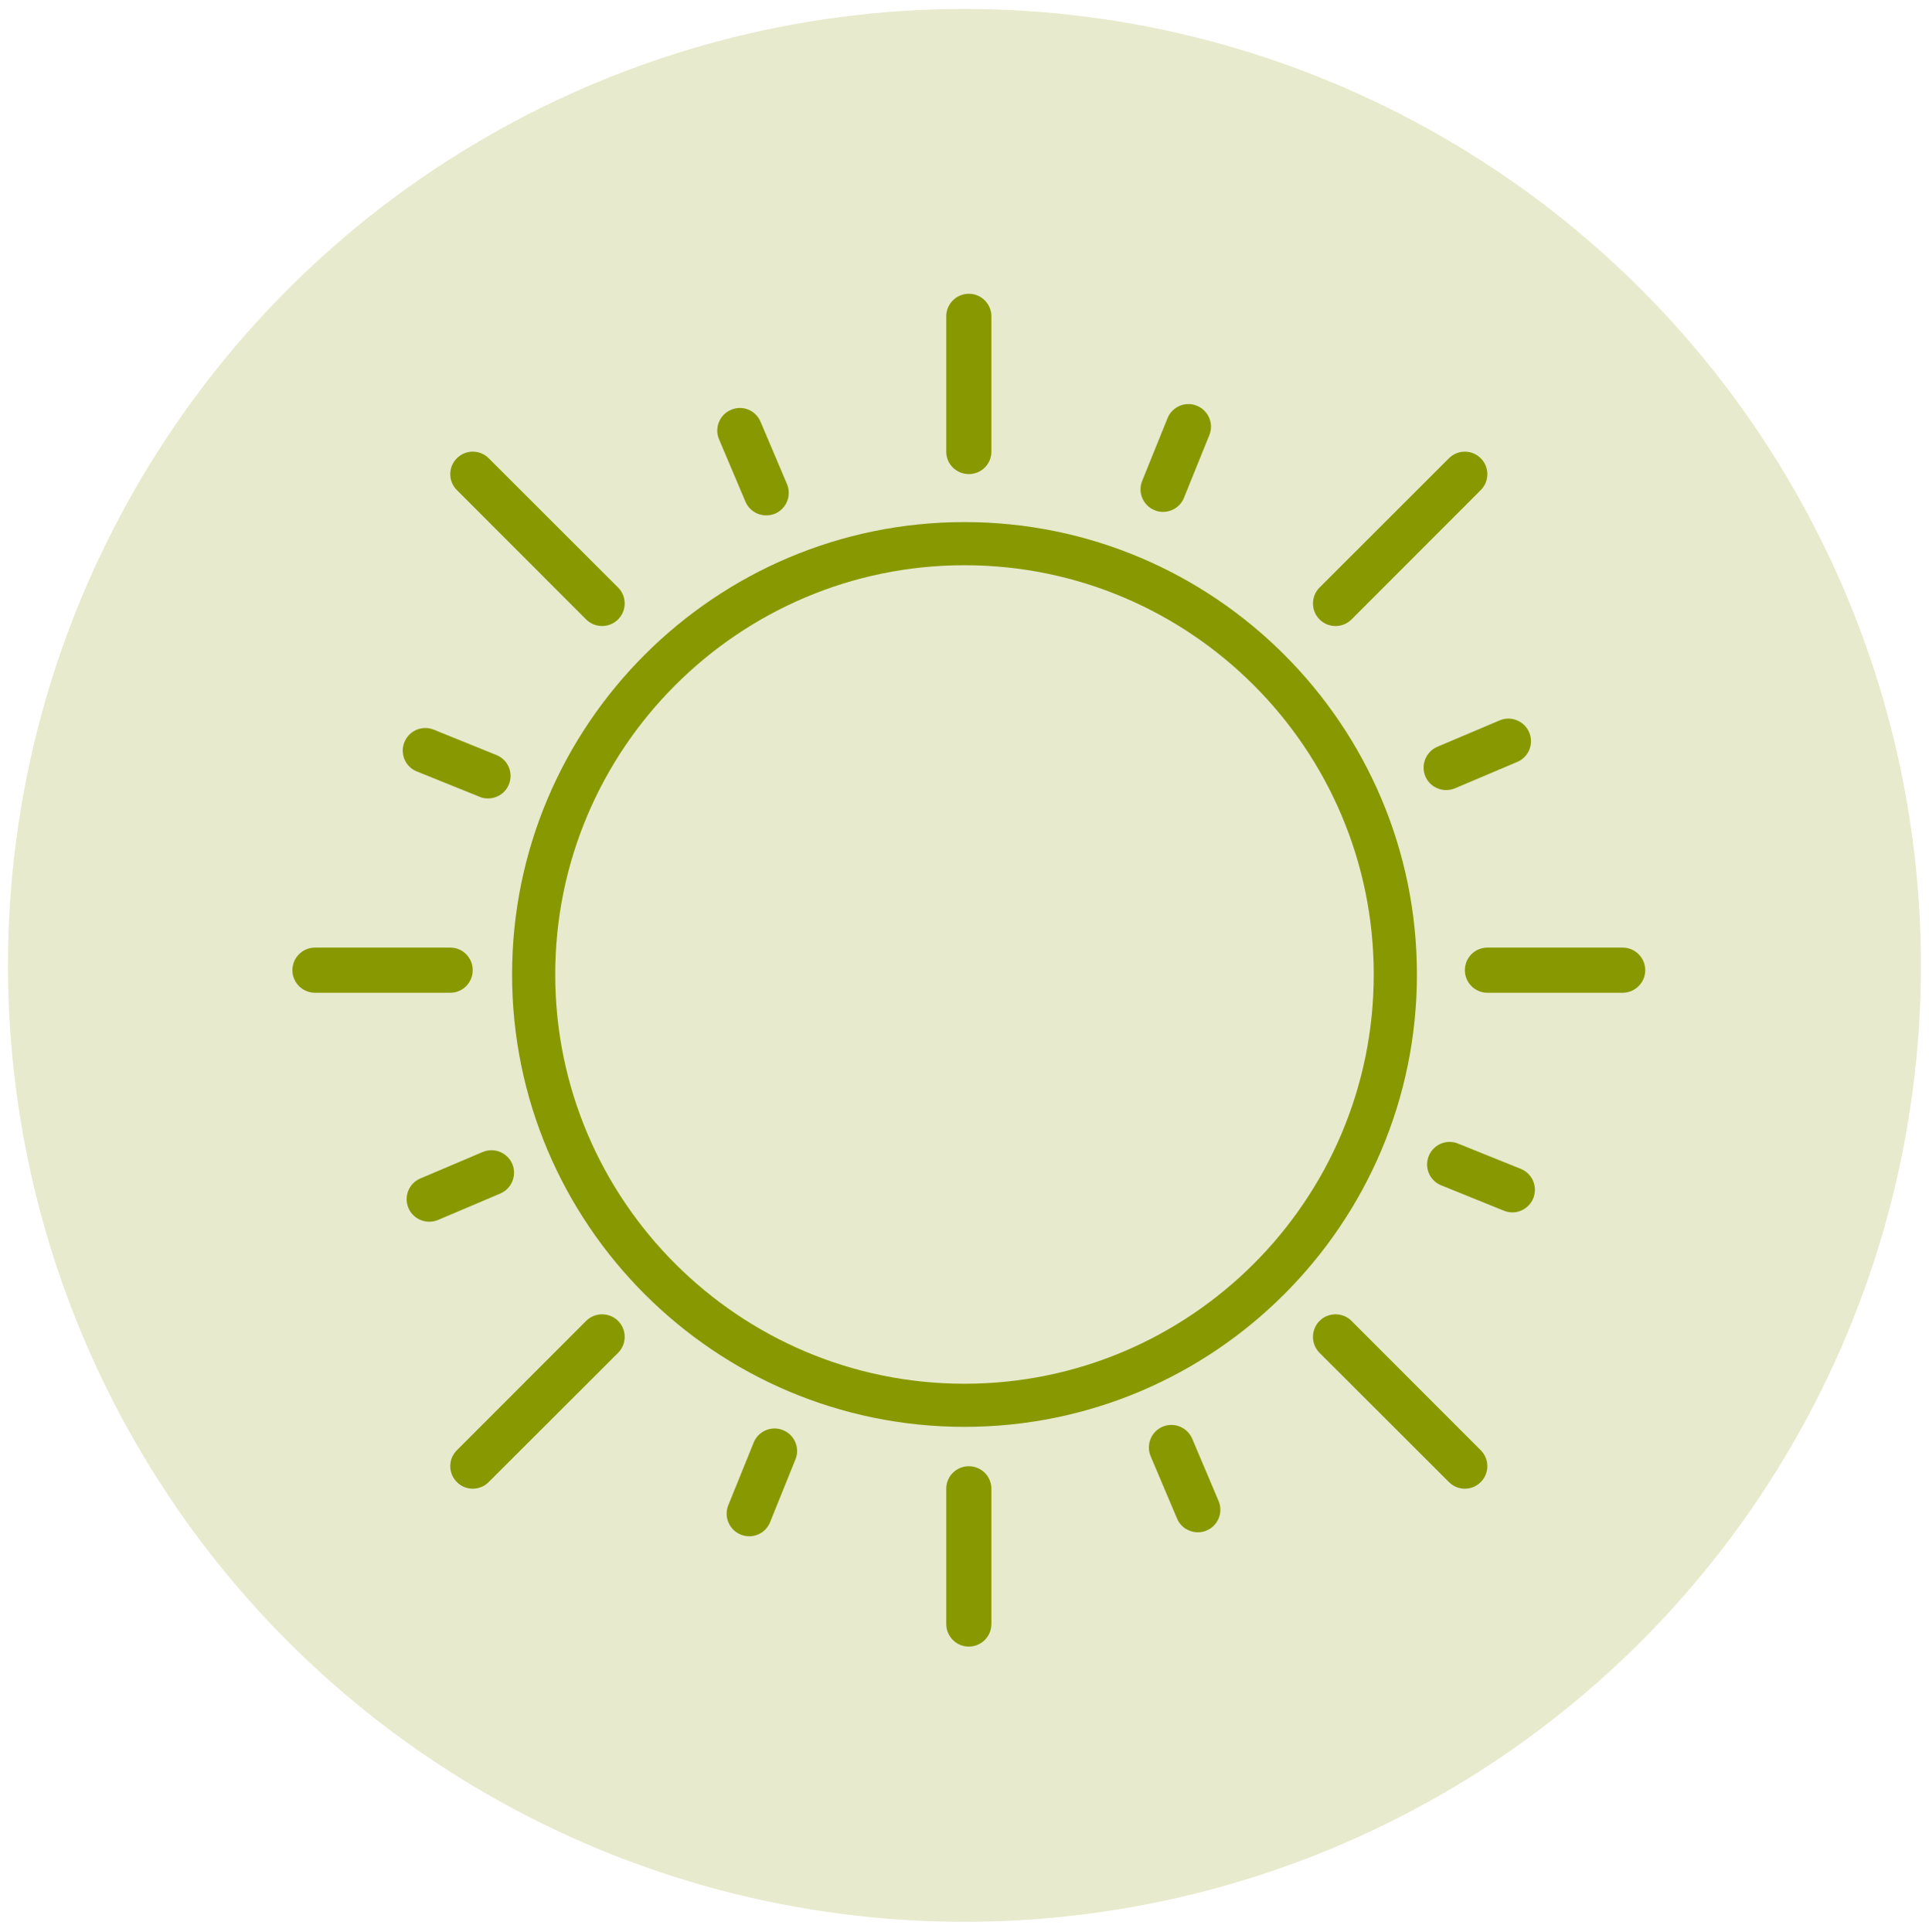<?xml version="1.0" encoding="utf-8"?>
<!-- Generator: Adobe Illustrator 16.0.0, SVG Export Plug-In . SVG Version: 6.00 Build 0)  -->
<!DOCTYPE svg PUBLIC "-//W3C//DTD SVG 1.1//EN" "http://www.w3.org/Graphics/SVG/1.1/DTD/svg11.dtd">
<svg version="1.1" id="Capa_1" xmlns="http://www.w3.org/2000/svg" xmlns:xlink="http://www.w3.org/1999/xlink" x="0px" y="0px"
	 width="80px" height="80.125px" viewBox="0 0 80 80.125" enable-background="new 0 0 80 80.125" xml:space="preserve">
<circle fill="#E7EACC" cx="39.998" cy="40.039" r="39.667"/>
<g>
	<path fill="#889800" d="M40,21.653c-10.348,0-18.763,8.415-18.763,18.763c0,10.347,8.415,18.762,18.763,18.762
		c10.347,0,18.763-8.415,18.763-18.762C58.764,30.067,50.348,21.653,40,21.653L40,21.653z M40,57.39
		c-9.361,0-16.974-7.612-16.974-16.974S30.639,23.442,40,23.442c9.362,0,16.973,7.612,16.973,16.974S49.362,57.39,40,57.39L40,57.39
		z M40,57.39"/>
	<path fill="#889800" d="M40.179,19.663c0.518,0,0.936-0.415,0.936-0.931v-5.611c0-0.517-0.418-0.937-0.936-0.937
		c-0.516,0-0.936,0.42-0.936,0.937v5.611C39.243,19.249,39.663,19.663,40.179,19.663L40.179,19.663z M40.179,19.663"/>
	<path fill="#889800" d="M40.179,60.811c-0.516,0-0.936,0.415-0.936,0.933v5.61c0,0.517,0.42,0.937,0.936,0.937
		c0.518,0,0.936-0.42,0.936-0.937v-5.61C41.114,61.226,40.696,60.811,40.179,60.811L40.179,60.811z M40.179,60.811"/>
	<path fill="#889800" d="M67.295,39.301h-5.61c-0.518,0-0.933,0.42-0.933,0.937c0,0.514,0.415,0.935,0.933,0.935h5.61
		c0.517,0,0.937-0.421,0.937-0.935C68.231,39.721,67.812,39.301,67.295,39.301L67.295,39.301z M67.295,39.301"/>
	<path fill="#889800" d="M19.605,40.238c0-0.517-0.415-0.937-0.93-0.937h-5.612c-0.517,0-0.936,0.42-0.936,0.937
		c0,0.514,0.419,0.935,0.936,0.935h5.612C19.19,41.173,19.605,40.752,19.605,40.238L19.605,40.238z M19.605,40.238"/>
	<path fill="#889800" d="M55.388,25.964c0.237,0,0.479-0.091,0.662-0.273l5.36-5.365c0.364-0.365,0.364-0.954,0-1.319
		c-0.365-0.366-0.954-0.366-1.32,0l-5.365,5.36c-0.363,0.365-0.363,0.958,0,1.324C54.909,25.873,55.146,25.964,55.388,25.964
		L55.388,25.964z M55.388,25.964"/>
	<path fill="#889800" d="M24.308,54.783l-5.36,5.365c-0.366,0.365-0.366,0.955,0,1.319c0.182,0.185,0.419,0.275,0.657,0.275
		c0.242,0,0.48-0.091,0.662-0.275l5.366-5.359c0.365-0.365,0.365-0.96,0-1.325C25.267,54.42,24.673,54.42,24.308,54.783
		L24.308,54.783z M24.308,54.783"/>
	<path fill="#889800" d="M56.05,54.783c-0.364-0.363-0.96-0.363-1.325,0c-0.363,0.365-0.363,0.96,0,1.325l5.365,5.359
		c0.184,0.185,0.421,0.275,0.662,0.275c0.238,0,0.475-0.091,0.658-0.275c0.364-0.364,0.364-0.954,0-1.319L56.05,54.783z
		 M56.05,54.783"/>
	<path fill="#889800" d="M24.308,25.69c0.183,0.183,0.424,0.273,0.662,0.273c0.242,0,0.479-0.091,0.663-0.273
		c0.365-0.366,0.365-0.959,0-1.324l-5.366-5.36c-0.366-0.366-0.954-0.366-1.319,0c-0.366,0.365-0.366,0.954,0,1.319L24.308,25.69z
		 M24.308,25.69"/>
	<path fill="#889800" d="M59.114,32.201c0.154,0.357,0.497,0.566,0.861,0.566c0.124,0,0.248-0.022,0.366-0.072l2.584-1.096
		c0.475-0.2,0.695-0.749,0.493-1.225c-0.2-0.474-0.753-0.697-1.223-0.497l-2.585,1.095C59.137,31.173,58.913,31.727,59.114,32.201
		L59.114,32.201z M59.114,32.201"/>
	<path fill="#889800" d="M21.245,48.273c-0.206-0.476-0.754-0.694-1.229-0.493l-2.584,1.096c-0.474,0.201-0.694,0.749-0.493,1.223
		c0.151,0.357,0.498,0.57,0.863,0.57c0.119,0,0.242-0.021,0.362-0.071l2.583-1.097C21.221,49.3,21.445,48.748,21.245,48.273
		L21.245,48.273z M21.245,48.273"/>
	<path fill="#889800" d="M63.072,48.479l-2.604-1.05c-0.474-0.196-1.022,0.036-1.214,0.516c-0.195,0.479,0.037,1.023,0.516,1.216
		l2.603,1.053c0.114,0.046,0.233,0.069,0.348,0.069c0.369,0,0.722-0.225,0.867-0.588C63.78,49.219,63.551,48.671,63.072,48.479
		L63.072,48.479z M63.072,48.479"/>
	<path fill="#889800" d="M17.286,31.995l2.604,1.051c0.113,0.051,0.232,0.068,0.347,0.068c0.374,0,0.722-0.218,0.868-0.584
		c0.196-0.479-0.038-1.023-0.517-1.215l-2.602-1.054c-0.48-0.192-1.023,0.041-1.214,0.52C16.579,31.255,16.807,31.804,17.286,31.995
		L17.286,31.995z M17.286,31.995"/>
	<path fill="#889800" d="M49.443,59.669c-0.201-0.474-0.753-0.698-1.229-0.497c-0.476,0.205-0.693,0.753-0.493,1.228l1.096,2.584
		c0.149,0.357,0.499,0.566,0.863,0.566c0.119,0,0.242-0.022,0.359-0.073c0.477-0.2,0.699-0.747,0.499-1.223L49.443,59.669z
		 M49.443,59.669"/>
	<path fill="#889800" d="M30.915,20.804c0.151,0.357,0.498,0.571,0.863,0.571c0.119,0,0.247-0.023,0.366-0.072
		c0.475-0.206,0.694-0.754,0.493-1.229l-1.096-2.584c-0.2-0.474-0.748-0.699-1.224-0.493c-0.475,0.201-0.698,0.75-0.496,1.224
		L30.915,20.804z M30.915,20.804"/>
	<path fill="#889800" d="M32.471,59.313c-0.474-0.192-1.023,0.037-1.214,0.516l-1.054,2.602c-0.192,0.477,0.041,1.024,0.521,1.216
		c0.113,0.045,0.231,0.069,0.346,0.069c0.37,0,0.722-0.22,0.868-0.586l1.051-2.603C33.185,60.048,32.95,59.505,32.471,59.313
		L32.471,59.313z M32.471,59.313"/>
	<path fill="#889800" d="M47.886,21.161c0.115,0.05,0.233,0.068,0.347,0.068c0.371,0,0.722-0.219,0.869-0.583l1.053-2.603
		c0.193-0.476-0.04-1.023-0.52-1.215c-0.475-0.197-1.022,0.037-1.215,0.516l-1.052,2.603C47.175,20.426,47.407,20.97,47.886,21.161
		L47.886,21.161z M47.886,21.161"/>
</g>
</svg>
